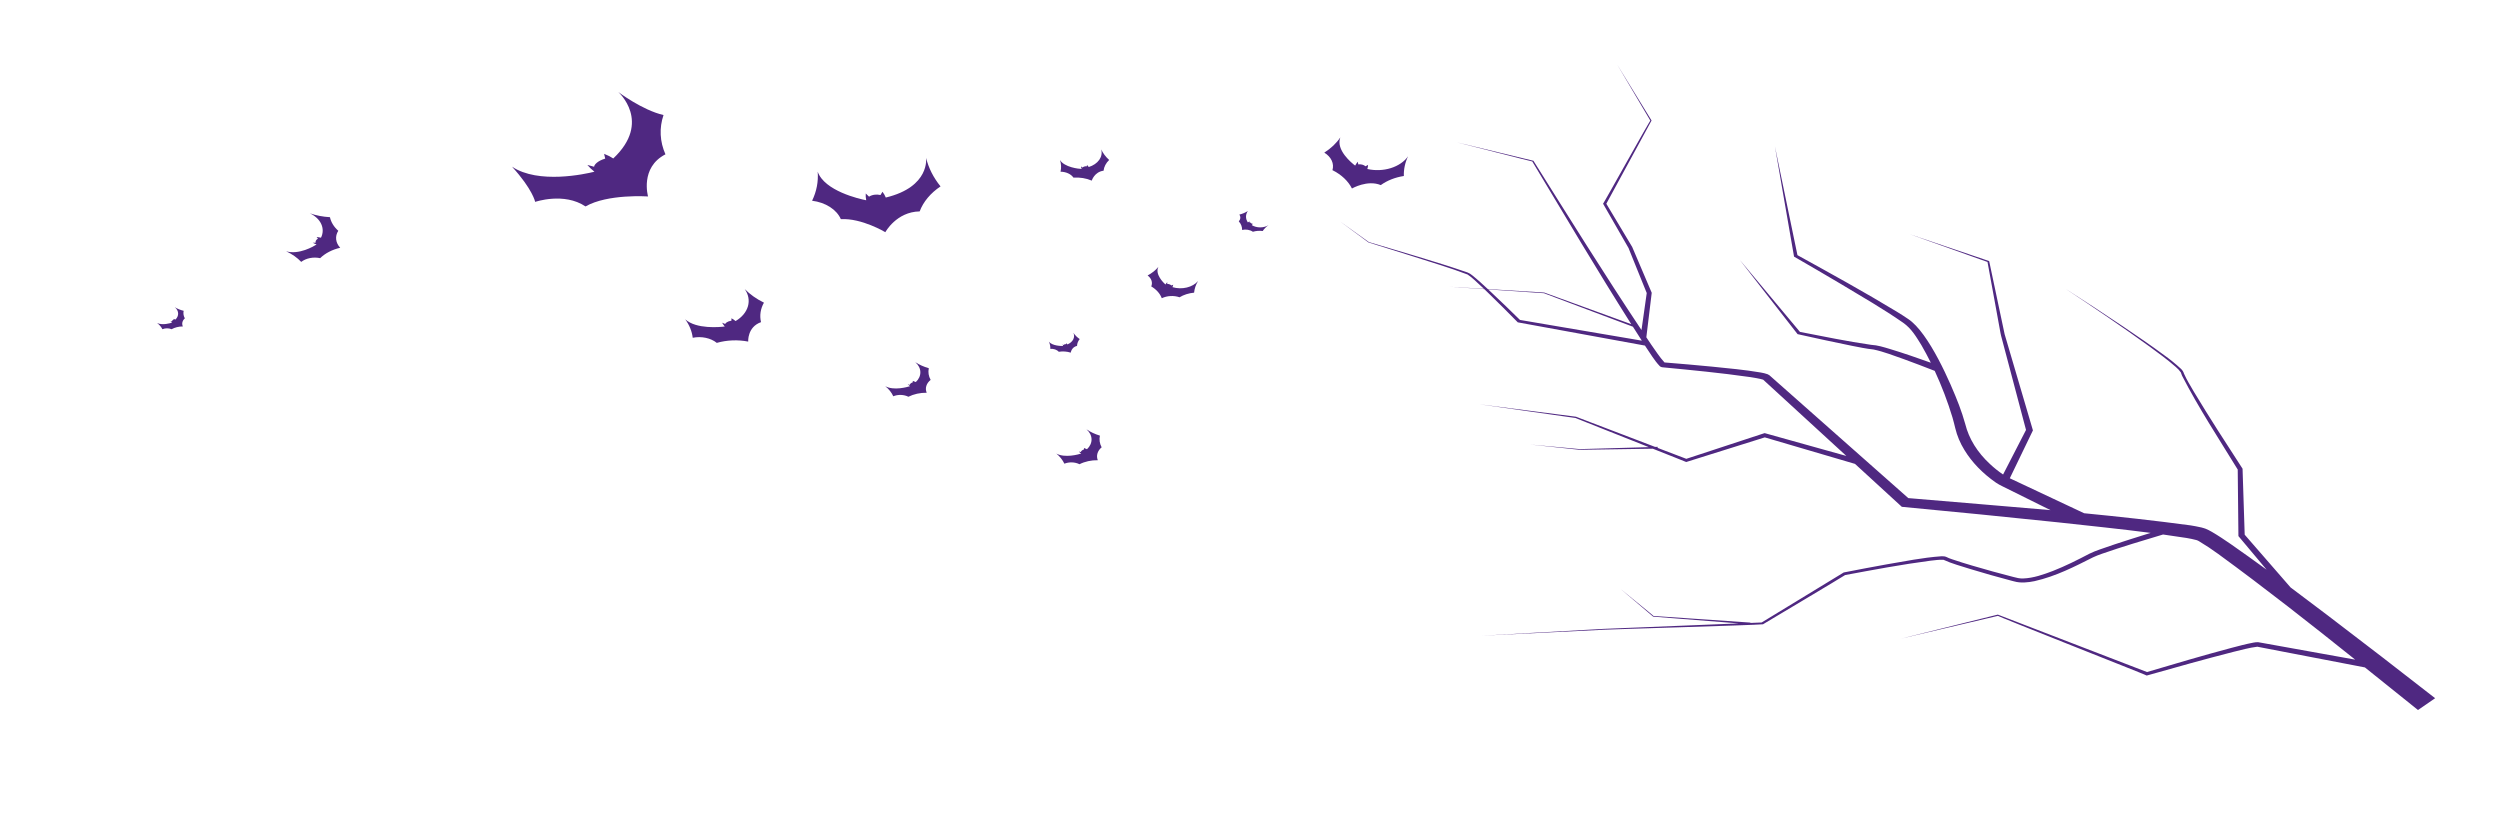 <svg width="541" height="180" viewBox="0 0 541 180" fill="none" xmlns="http://www.w3.org/2000/svg">
<path d="M503.68 133.145C501.012 131.13 498.346 129.122 495.68 127.121L485.751 115.708L485.292 101.52V101.432C481.699 95.892 478.103 90.352 474.727 84.724C473.983 83.441 473.19 82.173 472.61 80.849C472.499 80.447 472.255 80.073 471.901 79.759C470.814 78.756 469.644 77.804 468.396 76.909C465.466 74.742 462.42 72.665 459.361 70.602C455.274 67.857 451.143 65.15 446.968 62.481C453.126 66.57 459.242 70.698 465.152 74.981C467.102 76.412 469.07 77.851 470.835 79.404C471.273 79.767 471.645 80.171 471.944 80.605C472.008 80.792 472.111 81.124 472.215 81.338C475.76 88.244 480.126 94.892 484.244 101.612C484.244 101.771 484.393 115.869 484.393 115.869V116.008L484.497 116.134L490.491 123.279C487.94 121.411 485.356 119.565 482.74 117.741C481.43 116.847 480.088 115.931 478.652 115.098C478.218 114.84 477.756 114.61 477.27 114.41C477.157 114.365 477.039 114.326 476.918 114.295L476.573 114.196L476.401 114.147C475.981 114.048 475.522 113.959 475.112 113.879L474.036 113.691C466.396 112.665 458.713 111.815 451.009 111.065C447.342 109.337 438.439 105.157 434.921 103.499L439.854 93.281L439.925 93.132C439.419 91.386 434.162 73.542 433.802 72.322C433.508 70.932 432.716 67.189 432.409 65.739L430.472 56.579L430.454 56.5C430.366 56.461 414.399 51.079 413.28 50.685L430.097 56.688C430.659 59.776 432.07 67.488 432.604 70.409C432.673 70.784 432.857 71.759 432.918 72.133C432.938 72.277 433.004 72.564 433.047 72.705C433.301 73.695 437.826 90.75 438.431 93.04L433.468 102.683C432.445 101.992 431.501 101.239 430.647 100.432C427.909 97.914 426.064 94.93 425.278 91.75C424.903 90.373 424.435 89.009 423.933 87.658C422.194 83.094 417.418 71.964 412.91 69.02C412.138 68.484 411.269 67.942 410.459 67.443C403.464 63.196 396.214 59.213 388.967 55.213C388.594 53.412 384.089 31.672 384.089 31.672C384.13 31.803 388.184 55.407 388.23 55.532C391.643 57.499 395.039 59.484 398.417 61.485C402.963 64.214 407.585 66.876 411.839 69.838C413.698 71.138 414.726 72.984 415.794 74.692C416.517 75.942 417.197 77.21 417.833 78.496C414.885 77.44 411.925 76.414 408.891 75.495C407.625 75.119 406.308 74.695 404.908 74.62C399.739 73.881 394.606 72.804 389.504 71.82L376.467 56.213C377.075 56.964 388.757 72.054 388.997 72.309C392.902 73.18 396.809 74.037 400.745 74.832C402.264 75.127 403.834 75.466 405.437 75.633C407.699 76.114 409.821 76.967 411.955 77.708C414.209 78.53 416.453 79.385 418.674 80.256C420.207 83.571 421.492 86.946 422.523 90.365C422.751 91.135 422.928 91.887 423.121 92.663C423.51 94.297 424.179 95.888 425.111 97.397C426.733 100.051 429.044 102.444 431.913 104.437C432.362 104.736 432.843 105.007 433.351 105.247C435.552 106.336 439.902 108.497 443.721 110.391C433.475 109.487 423.202 108.673 412.953 107.788C406.741 102.293 388.746 86.373 383.297 81.556L382.957 81.254L382.914 81.216C382.799 81.126 382.666 81.048 382.519 80.987C382.047 80.82 381.55 80.694 381.038 80.612C377.541 80.014 373.99 79.699 370.463 79.338C367.046 79.008 363.624 78.707 360.197 78.434C359.095 77.234 358.27 75.894 357.345 74.605C356.983 74.067 356.626 73.528 356.267 72.99L357.426 63.423V63.34L357.396 63.267C357.381 63.218 353.225 53.497 353.207 53.444L347.608 44.087C348.368 42.689 357.383 26.078 357.396 26.078C357.383 26.04 349.999 14.037 349.976 14L357.14 26.117C357.198 25.723 346.991 44.096 346.958 43.991L346.904 44.085L346.96 44.181L352.425 53.694C352.357 53.557 355.97 62.473 356.353 63.413L355.218 71.42C347.16 59.325 339.545 47.068 331.862 34.838L331.832 34.791L331.771 34.776L315.265 30.801C315.772 30.927 331.346 34.928 331.586 34.94C338.644 46.706 345.631 58.498 353.007 70.157L334.172 63.306C334.154 63.295 327.656 62.905 321.963 62.556C320.885 61.55 319.801 60.547 318.621 59.601C318.33 59.342 317.976 59.126 317.577 58.963C310.57 56.553 303.351 54.536 296.202 52.373C296.293 52.435 290 47.931 290 47.933L296.128 52.458C299.289 53.448 302.459 54.429 305.617 55.431C309.613 56.731 313.721 57.92 317.582 59.404C318.12 59.765 318.616 60.159 319.064 60.582C319.768 61.213 320.454 61.856 321.133 62.505C317.362 62.278 314.123 62.085 313.639 62.053L321.196 62.567C321.544 62.899 321.89 63.232 322.234 63.567C324.307 65.582 326.351 67.616 328.365 69.67L328.449 69.756L328.596 69.782L355.97 74.785C356.026 74.87 356.079 74.956 356.135 75.042C357.097 76.425 357.958 77.961 359.174 79.231L359.262 79.301C359.289 79.319 359.317 79.336 359.346 79.352C359.378 79.371 359.413 79.389 359.45 79.404C359.576 79.456 359.716 79.486 359.86 79.492C366.097 80.093 372.39 80.693 378.554 81.578C379.488 81.721 380.833 81.933 381.547 82.16L381.881 82.466L399.547 98.665L382.089 93.787L381.866 93.725L381.656 93.793L364.92 99.289L358.715 96.924V96.691L358.158 96.708C351.05 93.997 341.042 90.183 341.045 90.18C341.047 90.176 320.153 87.486 320.135 87.486L340.953 90.455C340.796 90.416 349.834 93.995 356.811 96.761L341.87 97.19C341.946 97.19 331.133 96.198 331.138 96.198L341.86 97.342C341.86 97.342 353.949 97.154 357.662 97.098C361.638 98.674 364.752 99.912 364.727 99.912L364.897 99.98L365.082 99.922L381.901 94.65L401.423 100.385L411.221 109.369L411.553 109.675C422.84 110.737 434.119 111.857 445.387 113.037C452.058 113.772 458.751 114.451 465.393 115.314C463.885 115.783 462.381 116.256 460.88 116.734C458.69 117.439 456.502 118.145 454.349 118.92C453.599 119.177 452.875 119.473 452.182 119.807C449.589 121.163 446.996 122.476 444.233 123.559C442.207 124.326 440.067 125.099 437.795 125.183C437.064 125.219 436.352 125.028 435.689 124.855C432.705 124.095 429.738 123.266 426.803 122.403C425.336 121.966 423.87 121.523 422.455 121.036C421.999 120.891 421.564 120.715 421.153 120.51C420.821 120.353 420.378 120.377 420.044 120.381C416.043 120.668 412.193 121.465 408.301 122.122C405.186 122.683 402.082 123.269 398.987 123.88L381.225 134.704L378.799 134.803V134.73L357.806 133.291C358.059 133.425 351.622 128.226 350.675 127.437C351.599 128.217 357.707 133.423 357.745 133.44L376.252 134.905C366.918 135.28 348.143 136.04 347.13 136.083C340.118 136.469 327.765 137.167 320.583 137.567C327.674 137.22 340.12 136.612 347.145 136.272C347.958 136.195 379.559 135.295 381.514 135.096C381.37 135.164 399.02 124.668 399.278 124.444C405.399 123.307 411.563 122.144 417.765 121.334C418.704 121.24 419.684 121.079 420.586 121.146C422.404 121.987 424.427 122.508 426.37 123.135C429.315 124.026 432.272 124.876 435.278 125.664L435.843 125.808C437.266 126.225 438.882 126.048 440.285 125.756C444.929 124.701 448.973 122.598 452.914 120.614C453.556 120.315 454.226 120.048 454.917 119.816C459.237 118.316 463.663 116.989 468.085 115.667C469.785 115.902 471.481 116.152 473.172 116.417C473.905 116.538 474.628 116.692 475.335 116.879C475.532 116.941 475.715 117.025 475.877 117.128C477.311 117.986 478.686 118.897 479.997 119.858C490.164 127.273 499.957 134.976 509.658 142.744L489.605 139.137C489.334 139.092 488.987 139.017 488.663 138.972C488.321 138.959 487.978 138.989 487.65 139.06C486.014 139.368 484.459 139.79 482.879 140.201C476.735 141.842 470.673 143.628 464.613 145.429C461.967 144.401 432.318 133.012 432.328 133.001L411.31 138.212L432.376 133.265C431.68 133.158 464.58 146.097 464.375 146.116L464.56 146.189L464.765 146.131C470.911 144.388 477.072 142.654 483.297 141.065C485.009 140.664 486.723 140.156 488.486 139.949L489.23 140.092L511.768 144.431C515.602 147.501 519.431 150.574 523.255 153.648L526.962 151.093C519.262 145.076 511.501 139.093 503.68 133.145ZM328.92 69.234C326.894 67.236 324.832 65.25 322.738 63.284L322.039 62.631L334.116 63.451C333.962 63.41 352.157 70.246 353.362 70.7C354.003 71.707 354.647 72.714 355.292 73.718L328.92 69.234ZM488.498 139.961C488.486 139.962 488.473 139.962 488.46 139.961L488.503 139.97L488.498 139.961Z" fill="#4F2881"/>
<path d="M376.475 56.224C376.468 56.215 376.46 56.206 376.451 56.197L376.475 56.224Z" fill="#4F2881"/>
<path d="M350.686 127.439L350.564 127.34C350.564 127.34 350.608 127.377 350.686 127.439Z" fill="#4F2881"/>
<path d="M133.8 19.912C133.8 19.912 141.11 26.382 132.71 34.292C132.107 33.901 131.442 33.565 130.73 33.293L130.967 34.322C129.244 34.822 128.55 35.719 128.57 36.086L127.104 35.689C127.545 36.216 128.056 36.709 128.63 37.16C126.649 37.66 116.526 39.895 110.801 36.072C115.278 40.983 115.813 43.688 115.813 43.688C115.813 43.688 122.033 41.541 126.708 44.673C131.502 41.909 140.238 42.512 140.238 42.512C140.238 42.512 138.436 36.263 144.002 33.395C142.779 30.649 142.635 27.701 143.586 24.897C138.99 23.838 133.8 19.912 133.8 19.912Z" fill="#4F2881"/>
<path d="M200.402 34.147C200.402 34.147 201.333 40.425 191.685 42.748C191.51 42.313 191.27 41.894 190.972 41.498L190.536 42.204C190.118 42.099 189.669 42.076 189.235 42.138C188.801 42.2 188.396 42.344 188.06 42.557L187.347 41.866C187.314 42.357 187.347 42.85 187.446 43.336C185.96 43.057 178.393 41.307 176.947 37.146C177.123 39.283 176.712 41.424 175.738 43.439C177.167 43.618 178.502 44.084 179.599 44.786C180.695 45.489 181.512 46.401 181.959 47.424C186.495 47.174 191.586 50.247 191.586 50.247C191.586 50.247 193.963 45.836 199.015 45.748C199.799 43.663 201.366 41.786 203.532 40.337C201.992 38.431 200.931 36.334 200.402 34.147Z" fill="#4F2881"/>
<path d="M161.158 62.553C161.967 63.697 162.213 65.016 161.851 66.281C161.489 67.545 160.543 68.677 159.177 69.478C158.919 69.247 158.619 69.044 158.285 68.875V69.39C157.394 69.537 156.978 69.919 156.938 70.111L156.265 69.831C156.421 70.118 156.613 70.394 156.839 70.654C155.849 70.787 150.678 71.287 148.281 69.096C149.185 70.333 149.738 71.694 149.906 73.095C150.827 72.907 151.8 72.91 152.719 73.105C153.638 73.299 154.467 73.677 155.116 74.198C157.286 73.581 159.662 73.483 161.91 73.919C161.91 73.919 161.693 70.772 164.684 69.713C164.347 68.291 164.567 66.826 165.318 65.493C163.706 64.705 162.298 63.709 161.158 62.553Z" fill="#4F2881"/>
<path d="M304.704 33.822C303.9 34.973 302.578 35.879 300.967 36.381C299.356 36.884 297.559 36.951 295.889 36.572C295.987 36.283 296.041 35.987 296.047 35.689L295.493 35.983C295.302 35.82 295.057 35.697 294.783 35.624C294.509 35.552 294.214 35.534 293.928 35.572L293.829 34.998C293.6 35.263 293.408 35.544 293.254 35.836C292.541 35.307 289.015 32.455 290.045 29.734C289.197 30.993 288.019 32.113 286.578 33.028C287.315 33.478 287.87 34.071 288.181 34.74C288.492 35.41 288.548 36.13 288.341 36.822C290.274 37.784 291.75 39.172 292.561 40.792C292.561 40.792 295.909 38.851 298.801 40.056C300.178 39.06 301.91 38.376 303.793 38.086C303.745 36.636 304.054 35.191 304.704 33.822Z" fill="#4F2881"/>
<path d="M198.062 78.373C198.754 78.969 199.144 79.725 199.166 80.511C199.187 81.298 198.839 82.065 198.181 82.681C197.975 82.578 197.756 82.489 197.527 82.417V82.725C197.032 82.902 196.854 83.181 196.874 83.299L196.438 83.137C196.582 83.292 196.748 83.435 196.933 83.564C196.378 83.755 193.407 84.593 191.564 83.564C192.344 84.196 192.938 84.942 193.308 85.754C193.812 85.546 194.385 85.445 194.962 85.464C195.538 85.482 196.097 85.618 196.576 85.857C197.746 85.274 199.129 84.972 200.538 84.99C200.335 84.512 200.307 84.003 200.457 83.515C200.607 83.026 200.929 82.576 201.39 82.211C200.944 81.411 200.807 80.536 200.994 79.682C199.922 79.375 198.93 78.932 198.062 78.373Z" fill="#4F2881"/>
<path d="M232.28 72.022C232.495 72.486 232.484 72.992 232.248 73.451C232.013 73.911 231.569 74.294 230.992 74.536C230.915 74.435 230.815 74.345 230.695 74.271V74.462C230.586 74.459 230.479 74.475 230.381 74.511C230.284 74.547 230.201 74.602 230.14 74.668L229.903 74.536C229.941 74.652 229.994 74.765 230.061 74.874C229.685 74.874 227.704 74.874 226.971 73.918C227.21 74.423 227.318 74.957 227.288 75.492C227.643 75.464 228.002 75.508 228.326 75.619C228.651 75.731 228.928 75.905 229.13 76.124C229.994 75.984 230.896 76.051 231.705 76.315C231.705 76.315 231.864 75.124 233.072 74.845C233.085 74.325 233.284 73.818 233.647 73.374C233.082 72.99 232.619 72.531 232.28 72.022Z" fill="#4F2881"/>
<path d="M274.514 48.715C274.007 49.032 273.365 49.206 272.702 49.206C272.038 49.206 271.396 49.032 270.889 48.715C270.98 48.622 271.06 48.524 271.127 48.421H270.869C270.829 48.345 270.764 48.277 270.682 48.224C270.599 48.17 270.5 48.132 270.394 48.112V47.906C270.264 47.969 270.144 48.043 270.037 48.127C269.773 47.744 269.635 47.321 269.635 46.891C269.635 46.462 269.773 46.038 270.037 45.656C269.502 46.007 268.875 46.272 268.195 46.436C268.351 46.667 268.422 46.924 268.402 47.183C268.381 47.441 268.268 47.69 268.076 47.906C268.565 48.454 268.814 49.101 268.789 49.759C269.191 49.665 269.62 49.653 270.03 49.722C270.441 49.792 270.82 49.942 271.127 50.156C271.798 49.952 272.534 49.896 273.247 49.994C273.564 49.515 273.993 49.082 274.514 48.715Z" fill="#4F2881"/>
<path d="M37.823 66.478C38.265 66.842 38.522 67.309 38.547 67.798C38.572 68.287 38.365 68.767 37.962 69.155C37.836 69.097 37.703 69.048 37.566 69.008V69.184C37.269 69.316 37.17 69.493 37.189 69.552H36.892C36.992 69.648 37.105 69.737 37.229 69.816C36.991 69.904 35.169 70.463 34 69.904C34.5 70.289 34.891 70.744 35.149 71.243C35.45 71.114 35.792 71.046 36.139 71.046C36.487 71.046 36.829 71.114 37.13 71.243C37.836 70.856 38.689 70.645 39.567 70.64C39.43 70.345 39.398 70.029 39.474 69.722C39.551 69.416 39.733 69.129 40.002 68.89C39.709 68.375 39.62 67.809 39.745 67.258C39.045 67.089 38.393 66.824 37.823 66.478Z" fill="#4F2881"/>
<path d="M238.297 32.322C238.518 33.093 238.37 33.896 237.878 34.594C237.386 35.292 236.582 35.841 235.603 36.145C235.499 35.981 235.366 35.828 235.207 35.689V35.983C235.031 35.964 234.852 35.978 234.686 36.025C234.519 36.071 234.371 36.148 234.256 36.248L233.919 36.013C233.948 36.198 234.001 36.38 234.078 36.557C233.464 36.557 230.334 36.204 229.383 34.631C229.651 35.459 229.691 36.319 229.502 37.16C230.081 37.162 230.648 37.282 231.14 37.508C231.633 37.734 232.033 38.056 232.295 38.439C233.674 38.343 235.059 38.57 236.257 39.086C236.257 39.086 236.812 37.204 238.812 36.939C238.906 36.095 239.326 35.288 240.021 34.616C239.265 33.934 238.682 33.157 238.297 32.322Z" fill="#4F2881"/>
<path d="M259.255 60.817C258.688 61.483 257.824 61.98 256.814 62.221C255.805 62.463 254.712 62.435 253.728 62.141C253.8 61.968 253.853 61.791 253.887 61.611L253.51 61.773C253.134 61.464 252.738 61.42 252.599 61.464V61.082C252.439 61.23 252.306 61.393 252.203 61.567C251.807 61.214 249.865 59.347 250.677 57.744C250.077 58.478 249.282 59.113 248.34 59.611C248.751 59.915 249.042 60.296 249.182 60.713C249.321 61.13 249.304 61.568 249.132 61.979C250.235 62.633 251.032 63.528 251.41 64.537C251.974 64.263 252.623 64.1 253.296 64.064C253.968 64.028 254.642 64.12 255.253 64.331C256.157 63.786 257.248 63.44 258.403 63.332C258.484 62.463 258.773 61.611 259.255 60.817Z" fill="#4F2881"/>
<path d="M67.043 46.16C68.203 46.699 69.077 47.518 69.517 48.48C69.957 49.442 69.937 50.487 69.46 51.439C69.149 51.369 68.831 51.32 68.509 51.292L68.806 51.645C68.621 51.744 68.476 51.878 68.385 52.033C68.294 52.188 68.262 52.359 68.291 52.527H67.677C67.939 52.672 68.218 52.799 68.509 52.909C67.915 53.291 64.705 55.188 61.912 54.38C63.202 54.969 64.315 55.75 65.181 56.673C65.701 56.275 66.358 55.99 67.08 55.847C67.802 55.705 68.563 55.711 69.281 55.865C70.379 54.8 71.895 54.014 73.62 53.615C73.12 53.084 72.819 52.464 72.746 51.819C72.672 51.173 72.831 50.525 73.204 49.939C72.254 49.099 71.63 48.082 71.401 46.998C69.892 46.916 68.416 46.632 67.043 46.16Z" fill="#4F2881"/>
<path d="M235.107 92.9C235.799 93.496 236.189 94.252 236.211 95.039C236.233 95.825 235.884 96.592 235.226 97.209C235.02 97.105 234.801 97.017 234.572 96.944V97.253C234.077 97.429 233.899 97.709 233.919 97.811L233.463 97.723C233.607 97.878 233.773 98.021 233.958 98.15C233.404 98.341 230.432 99.164 228.59 98.15C229.355 98.79 229.947 99.534 230.333 100.341C230.841 100.138 231.413 100.041 231.989 100.062C232.565 100.083 233.123 100.22 233.602 100.458C234.767 99.868 236.153 99.565 237.564 99.591C237.371 99.111 237.346 98.603 237.491 98.114C237.637 97.625 237.948 97.171 238.396 96.797C237.963 95.995 237.833 95.121 238.019 94.268C236.946 93.945 235.96 93.482 235.107 92.9Z" fill="#4F2881"/>
</svg>
